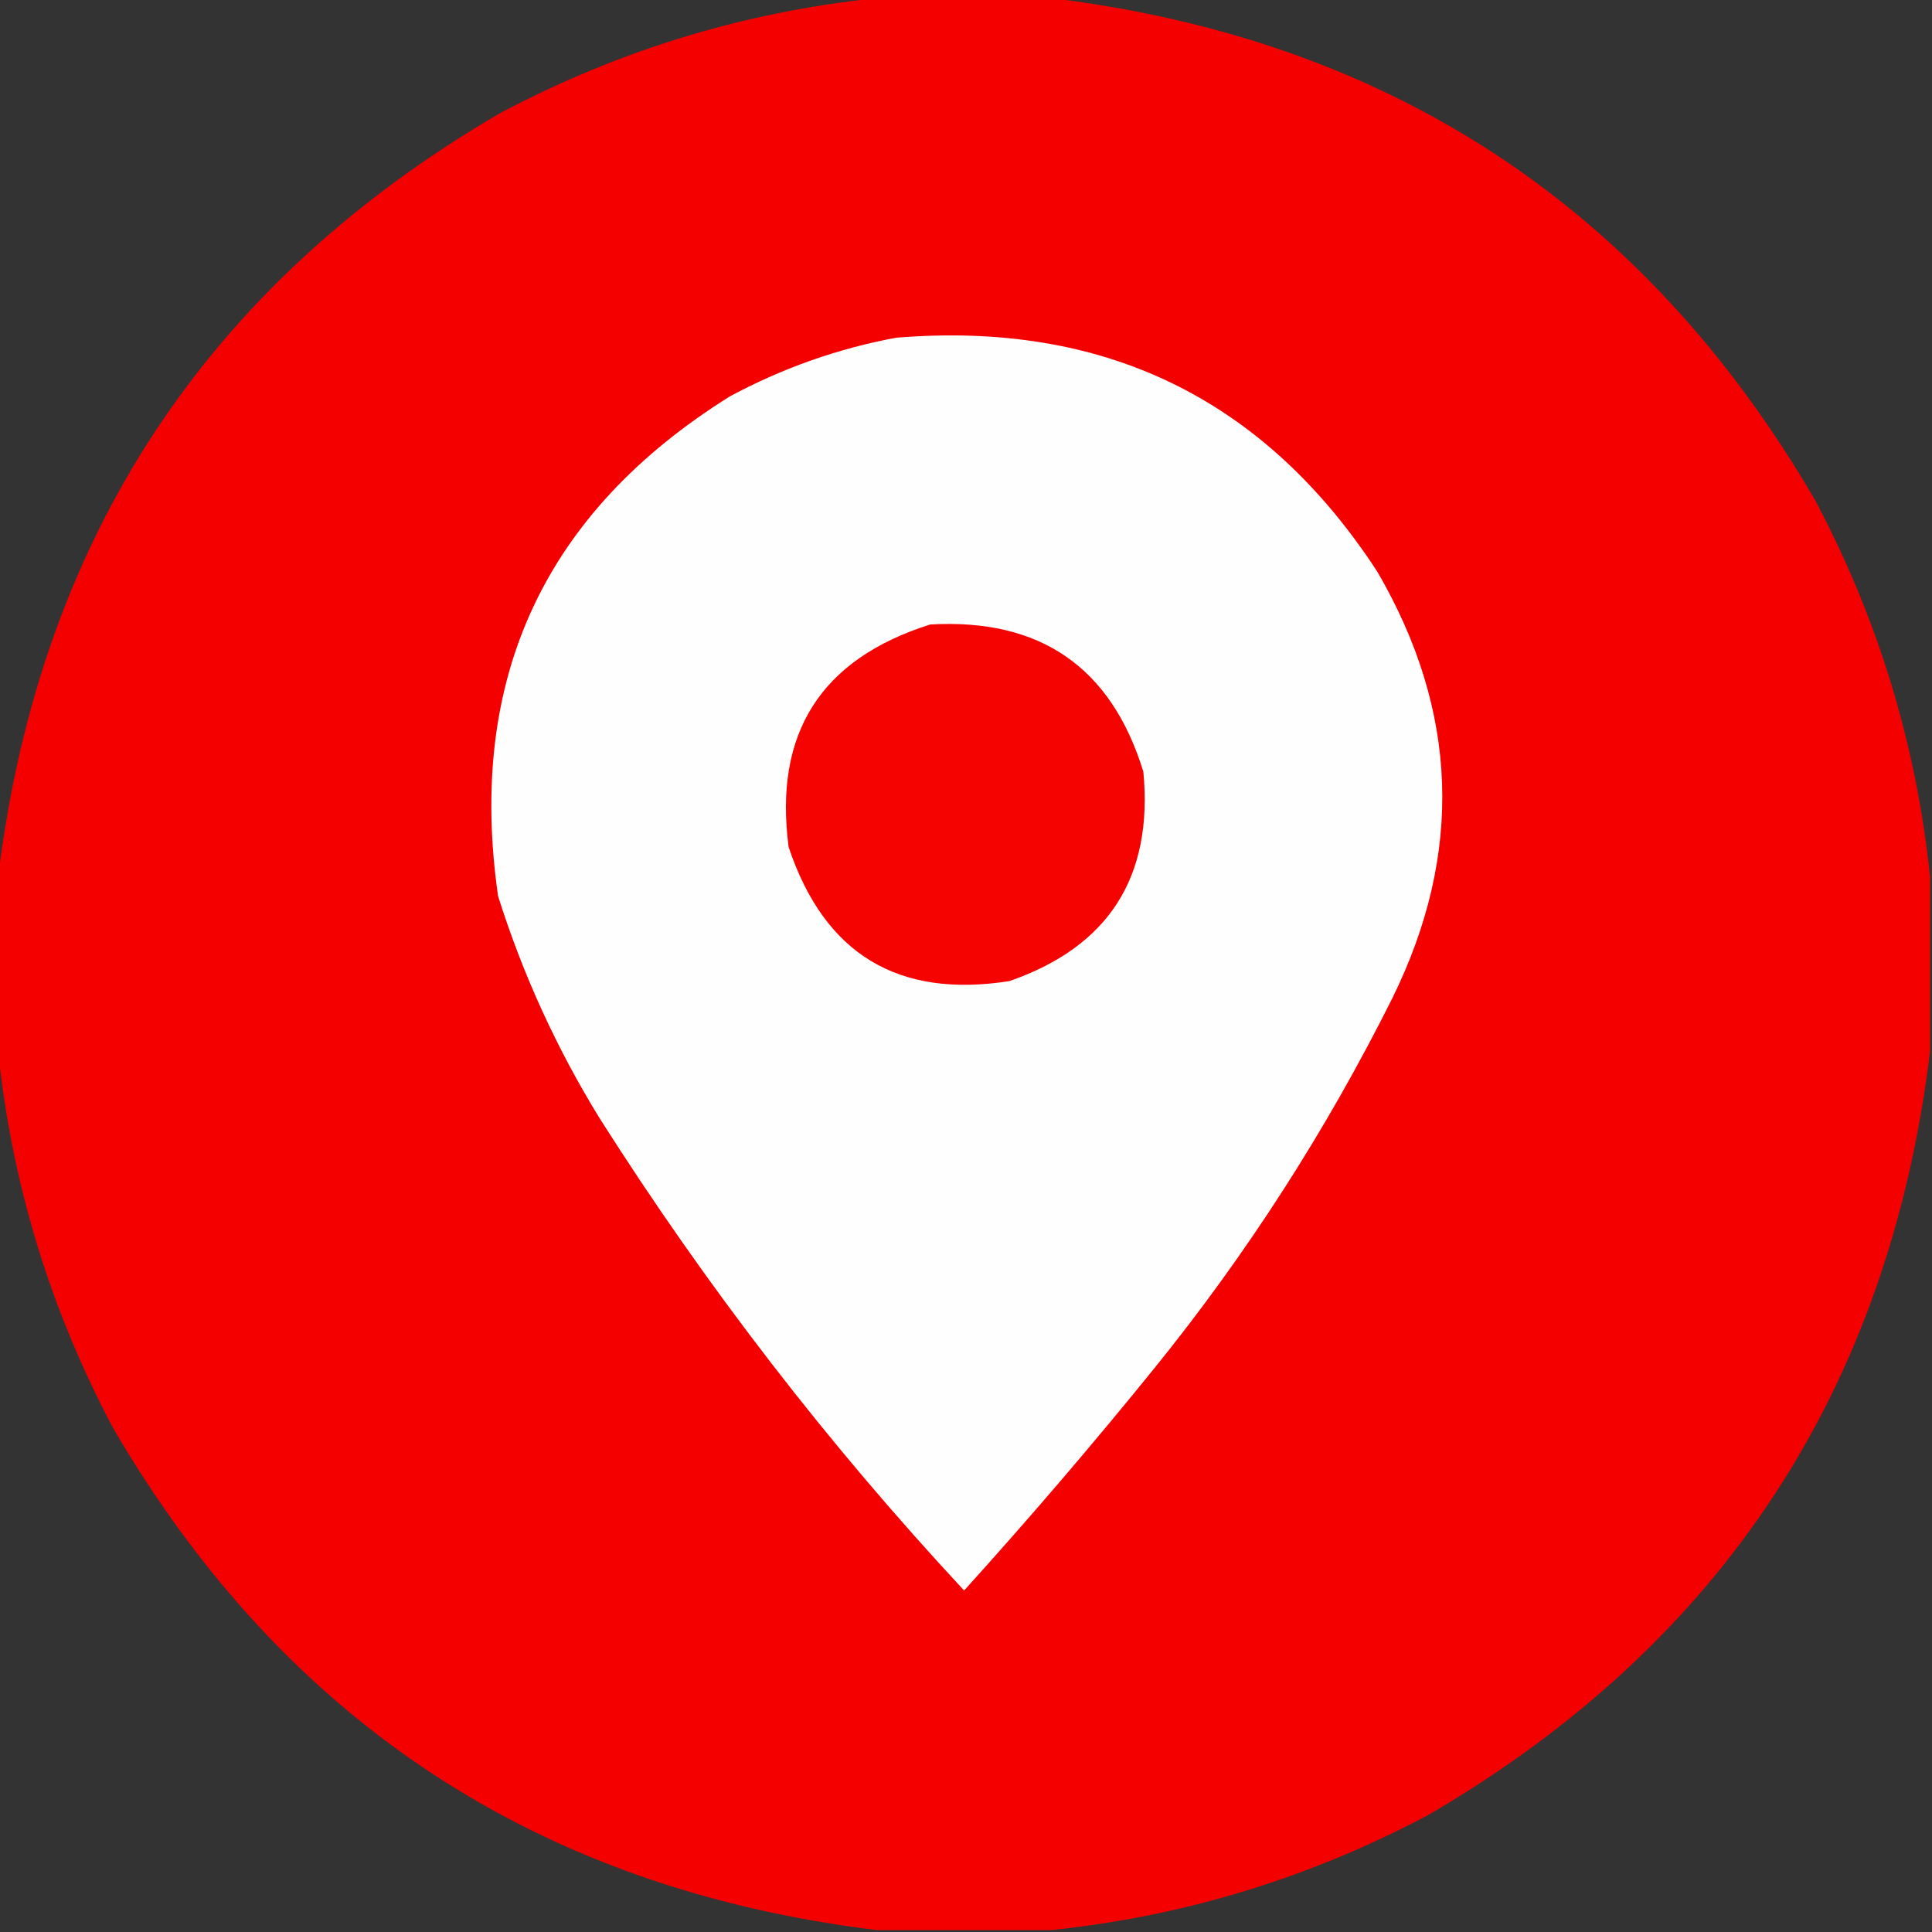 <?xml version="1.0" encoding="UTF-8"?> <svg xmlns="http://www.w3.org/2000/svg" xmlns:xlink="http://www.w3.org/1999/xlink" version="1.1" width="512px" height="512px" style="shape-rendering:geometricPrecision; text-rendering:geometricPrecision; image-rendering:optimizeQuality; fill-rule:evenodd; clip-rule:evenodd"><rect width="100%" height="100%" fill="#333333" stroke="none"/><g><path style="opacity:0.997" fill="#f40000" d="M 232.5,-0.5 C 247.833,-0.5 263.167,-0.5 278.5,-0.5C 368.144,10.388 435.644,54.721 481,132.5C 497.695,163.971 507.861,197.304 511.5,232.5C 511.5,247.833 511.5,263.167 511.5,278.5C 500.612,368.144 456.279,435.644 378.5,481C 347.029,497.695 313.696,507.861 278.5,511.5C 263.167,511.5 247.833,511.5 232.5,511.5C 142.856,500.612 75.356,456.279 30,378.5C 13.305,347.029 3.139,313.696 -0.5,278.5C -0.5,263.167 -0.5,247.833 -0.5,232.5C 10.387,142.857 54.721,75.357 132.5,30C 163.971,13.305 197.304,3.139 232.5,-0.5 Z"></path></g><g><path style="opacity:1" fill="#fffefe" d="M 237.5,89.5 C 292.616,84.978 335.116,105.645 365,151.5C 386.544,188.489 387.877,226.156 369,264.5C 351.491,299.545 330.491,332.212 306,362.5C 289.699,382.633 272.866,402.3 255.5,421.5C 219.473,382.761 187.306,341.094 159,296.5C 147.568,277.969 138.568,258.302 132,237.5C 123.71,179.916 144.21,135.75 193.5,105C 207.475,97.51 222.142,92.344 237.5,89.5 Z"></path></g><g><path style="opacity:1" fill="#f40301" d="M 246.5,165.5 C 275.66,163.811 294.493,176.811 303,204.5C 305.649,232.387 293.816,250.887 267.5,260C 237.97,264.653 218.47,252.82 209,224.5C 205.011,194.327 217.511,174.66 246.5,165.5 Z"></path></g></svg> 
